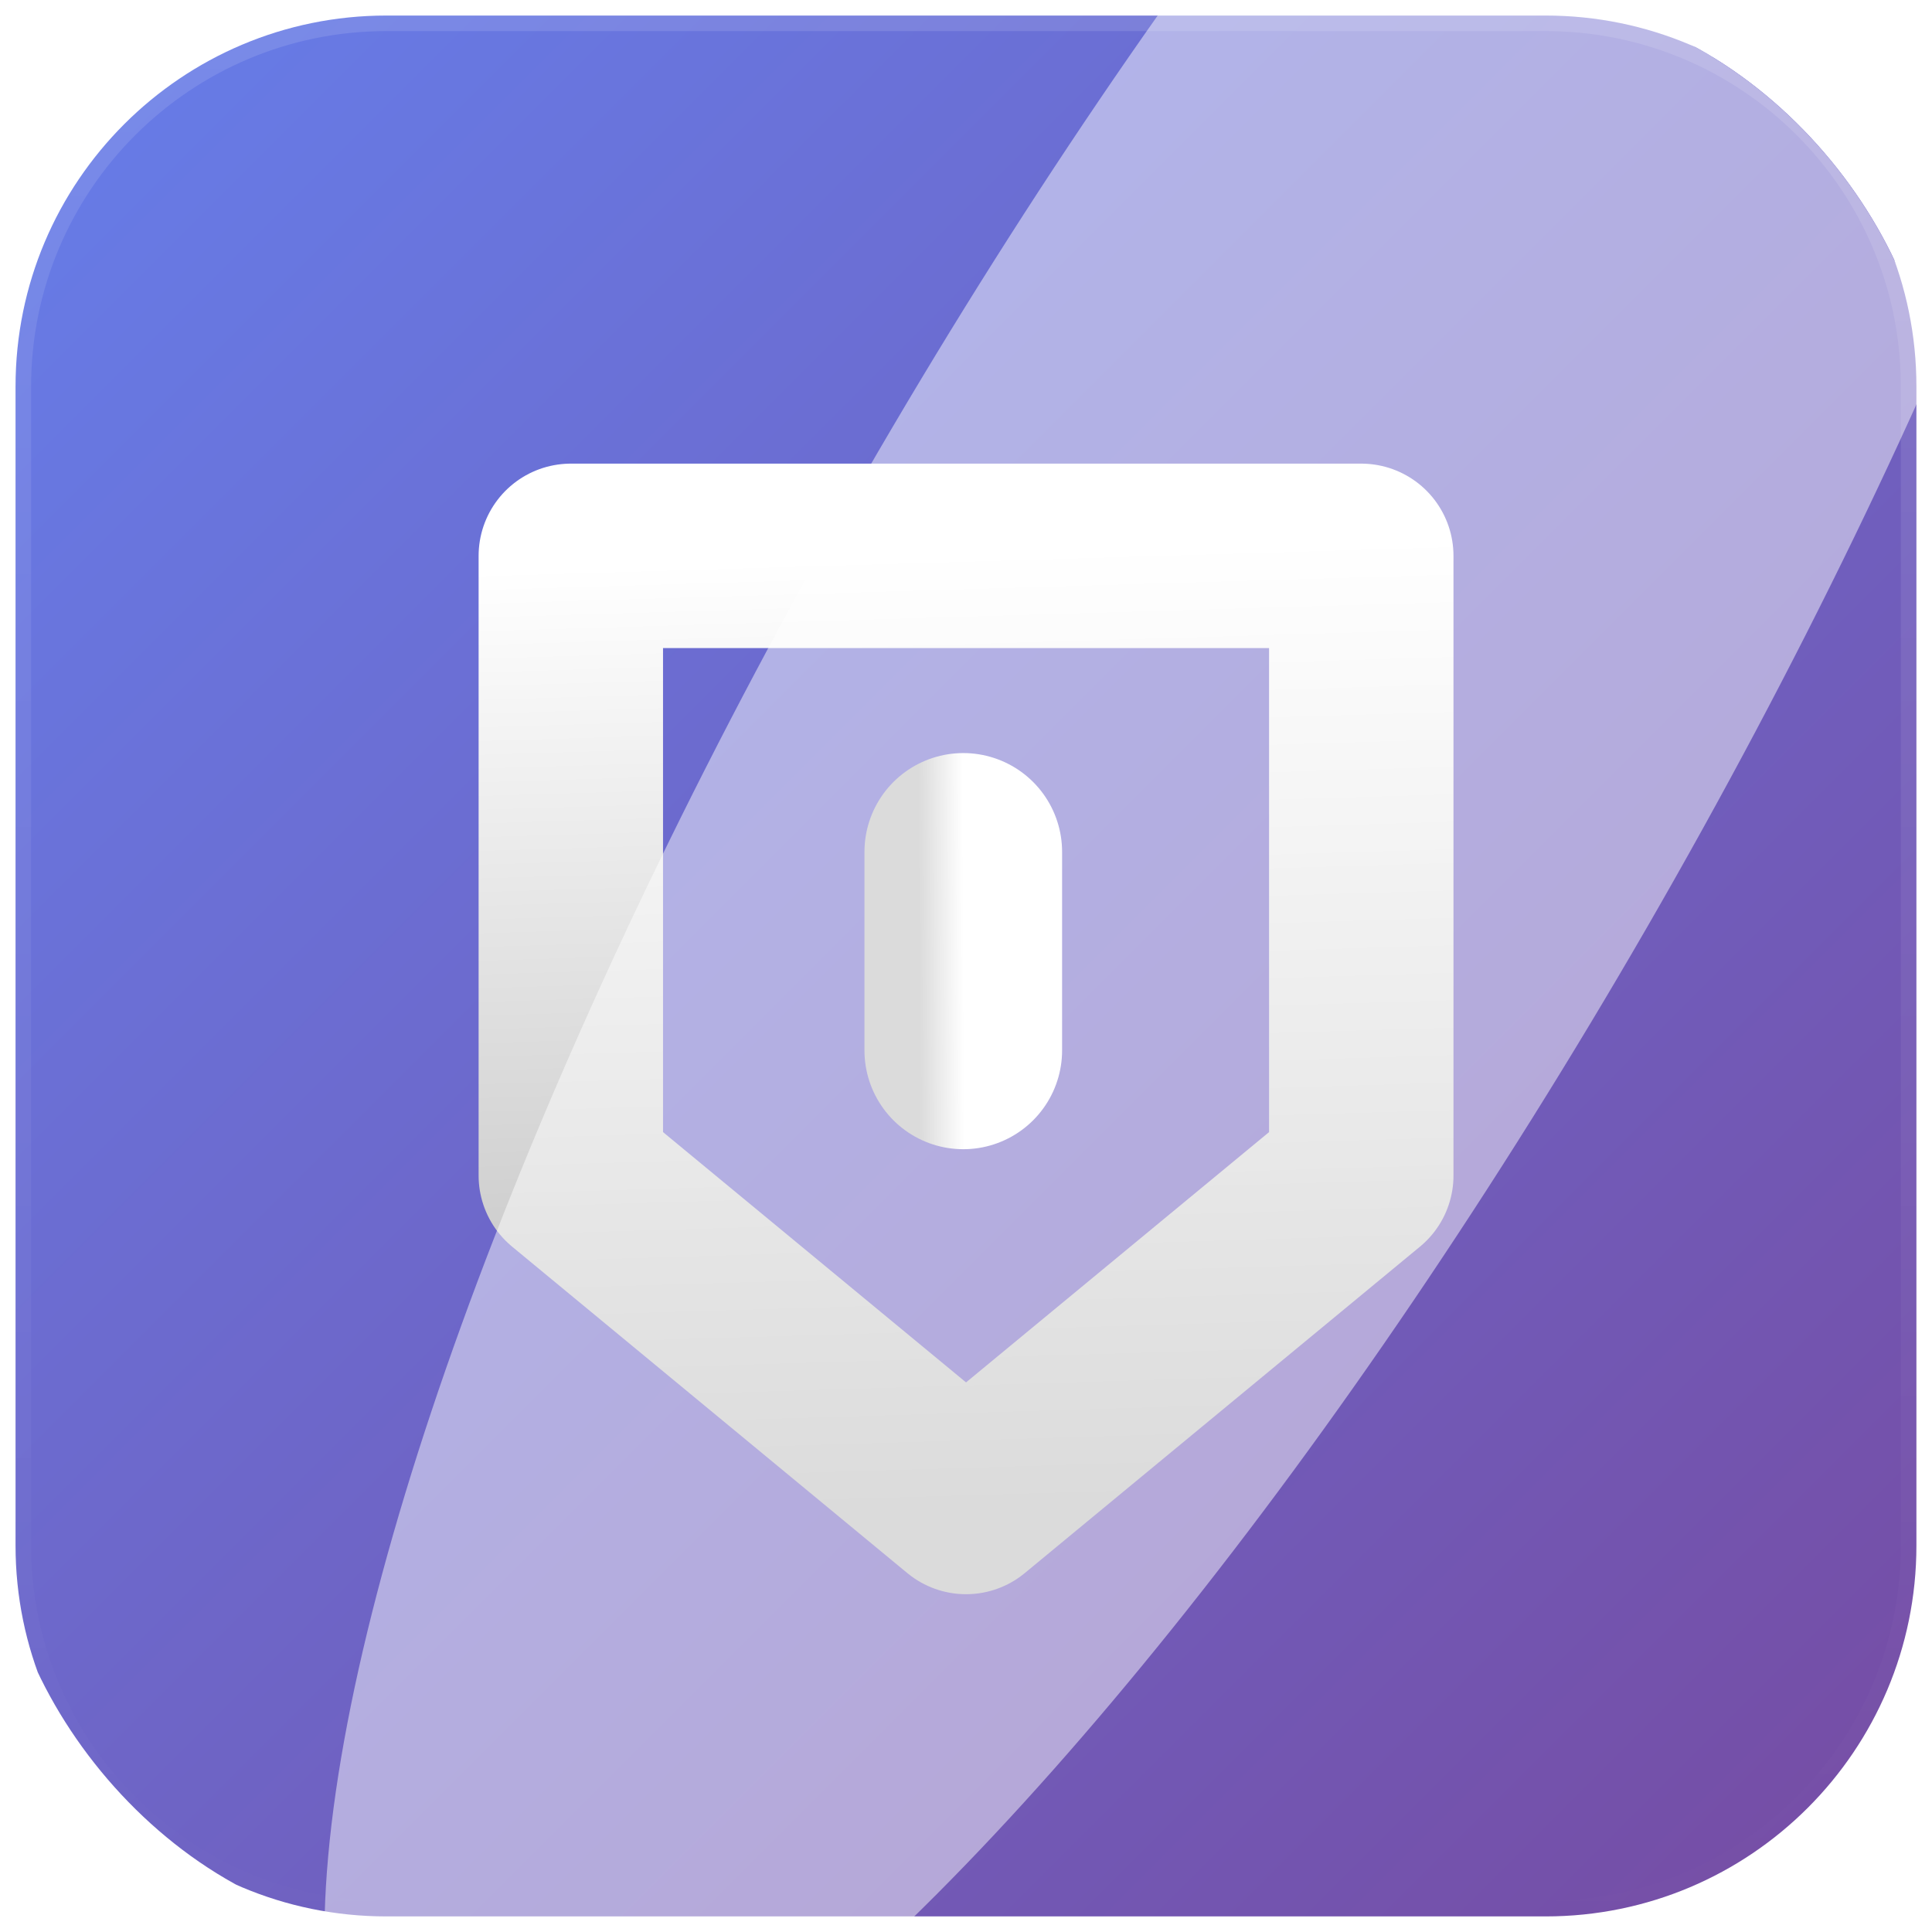 <svg width="44" height="44" viewBox="0 0 44 44" fill="none" xmlns="http://www.w3.org/2000/svg">
<g clip-path="url(#clip0_1206_17763)">
<path d="M8.8 0.354H35.2C39.864 0.355 43.645 4.136 43.645 8.8V35.2C43.645 39.864 39.864 43.645 35.2 43.645H8.8C4.136 43.645 0.355 39.864 0.354 35.2V8.8C0.355 4.136 4.136 0.355 8.8 0.354Z" fill="url(#paint0_linear_1206_17763)" stroke="url(#paint1_linear_1206_17763)" stroke-width="0.709"/>
<g filter="url(#filter0_d_1206_17763)">
<path d="M21.938 18.937L21.938 23.458" stroke="url(#paint2_linear_1206_17763)" stroke-width="4.501" stroke-linecap="round" stroke-linejoin="round"/>
<path d="M13 12.195H31.002V26.308L22.001 33.743L13 26.308V12.195Z" stroke="url(#paint3_linear_1206_17763)" stroke-width="4.2" stroke-linecap="round" stroke-linejoin="round"/>
</g>
<g opacity="0.48" clip-path="url(#clip1_1206_17763)">
<g style="mix-blend-mode:overlay">
<g style="mix-blend-mode:overlay" filter="url(#filter1_f_1206_17763)">
<ellipse cx="28.601" cy="15.967" rx="10.291" ry="38.498" transform="rotate(30 28.601 15.967)" fill="white"/>
</g>
<g style="mix-blend-mode:overlay" filter="url(#filter2_f_1206_17763)">
<ellipse cx="28.595" cy="15.967" rx="1.886" ry="38.498" transform="rotate(30 28.595 15.967)" fill="white"/>
</g>
</g>
</g>
</g>
<defs>
<filter id="filter0_d_1206_17763" x="10.898" y="10.095" width="22.203" height="26.212" filterUnits="userSpaceOnUse" color-interpolation-filters="sRGB">
<feFlood flood-opacity="0" result="BackgroundImageFix"/>
<feColorMatrix in="SourceAlpha" type="matrix" values="0 0 0 0 0 0 0 0 0 0 0 0 0 0 0 0 0 0 127 0" result="hardAlpha"/>
<feOffset dy="0.464"/>
<feComposite in2="hardAlpha" operator="out"/>
<feColorMatrix type="matrix" values="0 0 0 0 0 0 0 0 0 0 0 0 0 0 0 0 0 0 0.25 0"/>
<feBlend mode="normal" in2="BackgroundImageFix" result="effect1_dropShadow_1206_17763"/>
<feBlend mode="normal" in="SourceGraphic" in2="effect1_dropShadow_1206_17763" result="shape"/>
</filter>
<filter id="filter1_f_1206_17763" x="-1.593" y="-26.748" width="60.386" height="85.431" filterUnits="userSpaceOnUse" color-interpolation-filters="sRGB">
<feFlood flood-opacity="0" result="BackgroundImageFix"/>
<feBlend mode="normal" in="SourceGraphic" in2="BackgroundImageFix" result="shape"/>
<feGaussianBlur stdDeviation="4.488" result="effect1_foregroundBlur_1206_17763"/>
</filter>
<filter id="filter2_f_1206_17763" x="0.301" y="-26.363" width="56.589" height="84.659" filterUnits="userSpaceOnUse" color-interpolation-filters="sRGB">
<feFlood flood-opacity="0" result="BackgroundImageFix"/>
<feBlend mode="normal" in="SourceGraphic" in2="BackgroundImageFix" result="shape"/>
<feGaussianBlur stdDeviation="4.488" result="effect1_foregroundBlur_1206_17763"/>
</filter>
<linearGradient id="paint0_linear_1206_17763" x1="66" y1="22" x2="22" y2="-22" gradientUnits="userSpaceOnUse">
<stop stop-color="#764BA2"/>
<stop offset="1" stop-color="#667EEA"/>
</linearGradient>
<linearGradient id="paint1_linear_1206_17763" x1="22" y1="0" x2="22" y2="44" gradientUnits="userSpaceOnUse">
<stop stop-color="white" stop-opacity="0.12"/>
<stop offset="1" stop-color="white" stop-opacity="0"/>
</linearGradient>
<linearGradient id="paint2_linear_1206_17763" x1="21.938" y1="21.042" x2="20.937" y2="21.047" gradientUnits="userSpaceOnUse">
<stop stop-color="white"/>
<stop offset="1" stop-color="#BABABA"/>
</linearGradient>
<linearGradient id="paint3_linear_1206_17763" x1="21.38" y1="12.195" x2="22.027" y2="33.742" gradientUnits="userSpaceOnUse">
<stop stop-color="white"/>
<stop offset="1" stop-color="#BABABA"/>
</linearGradient>
<clipPath id="clip0_1206_17763">
<rect width="44" height="44" rx="9.429" fill="white"/>
</clipPath>
<clipPath id="clip1_1206_17763">
<rect width="44" height="44" fill="white"/>
</clipPath>
</defs>
</svg>
